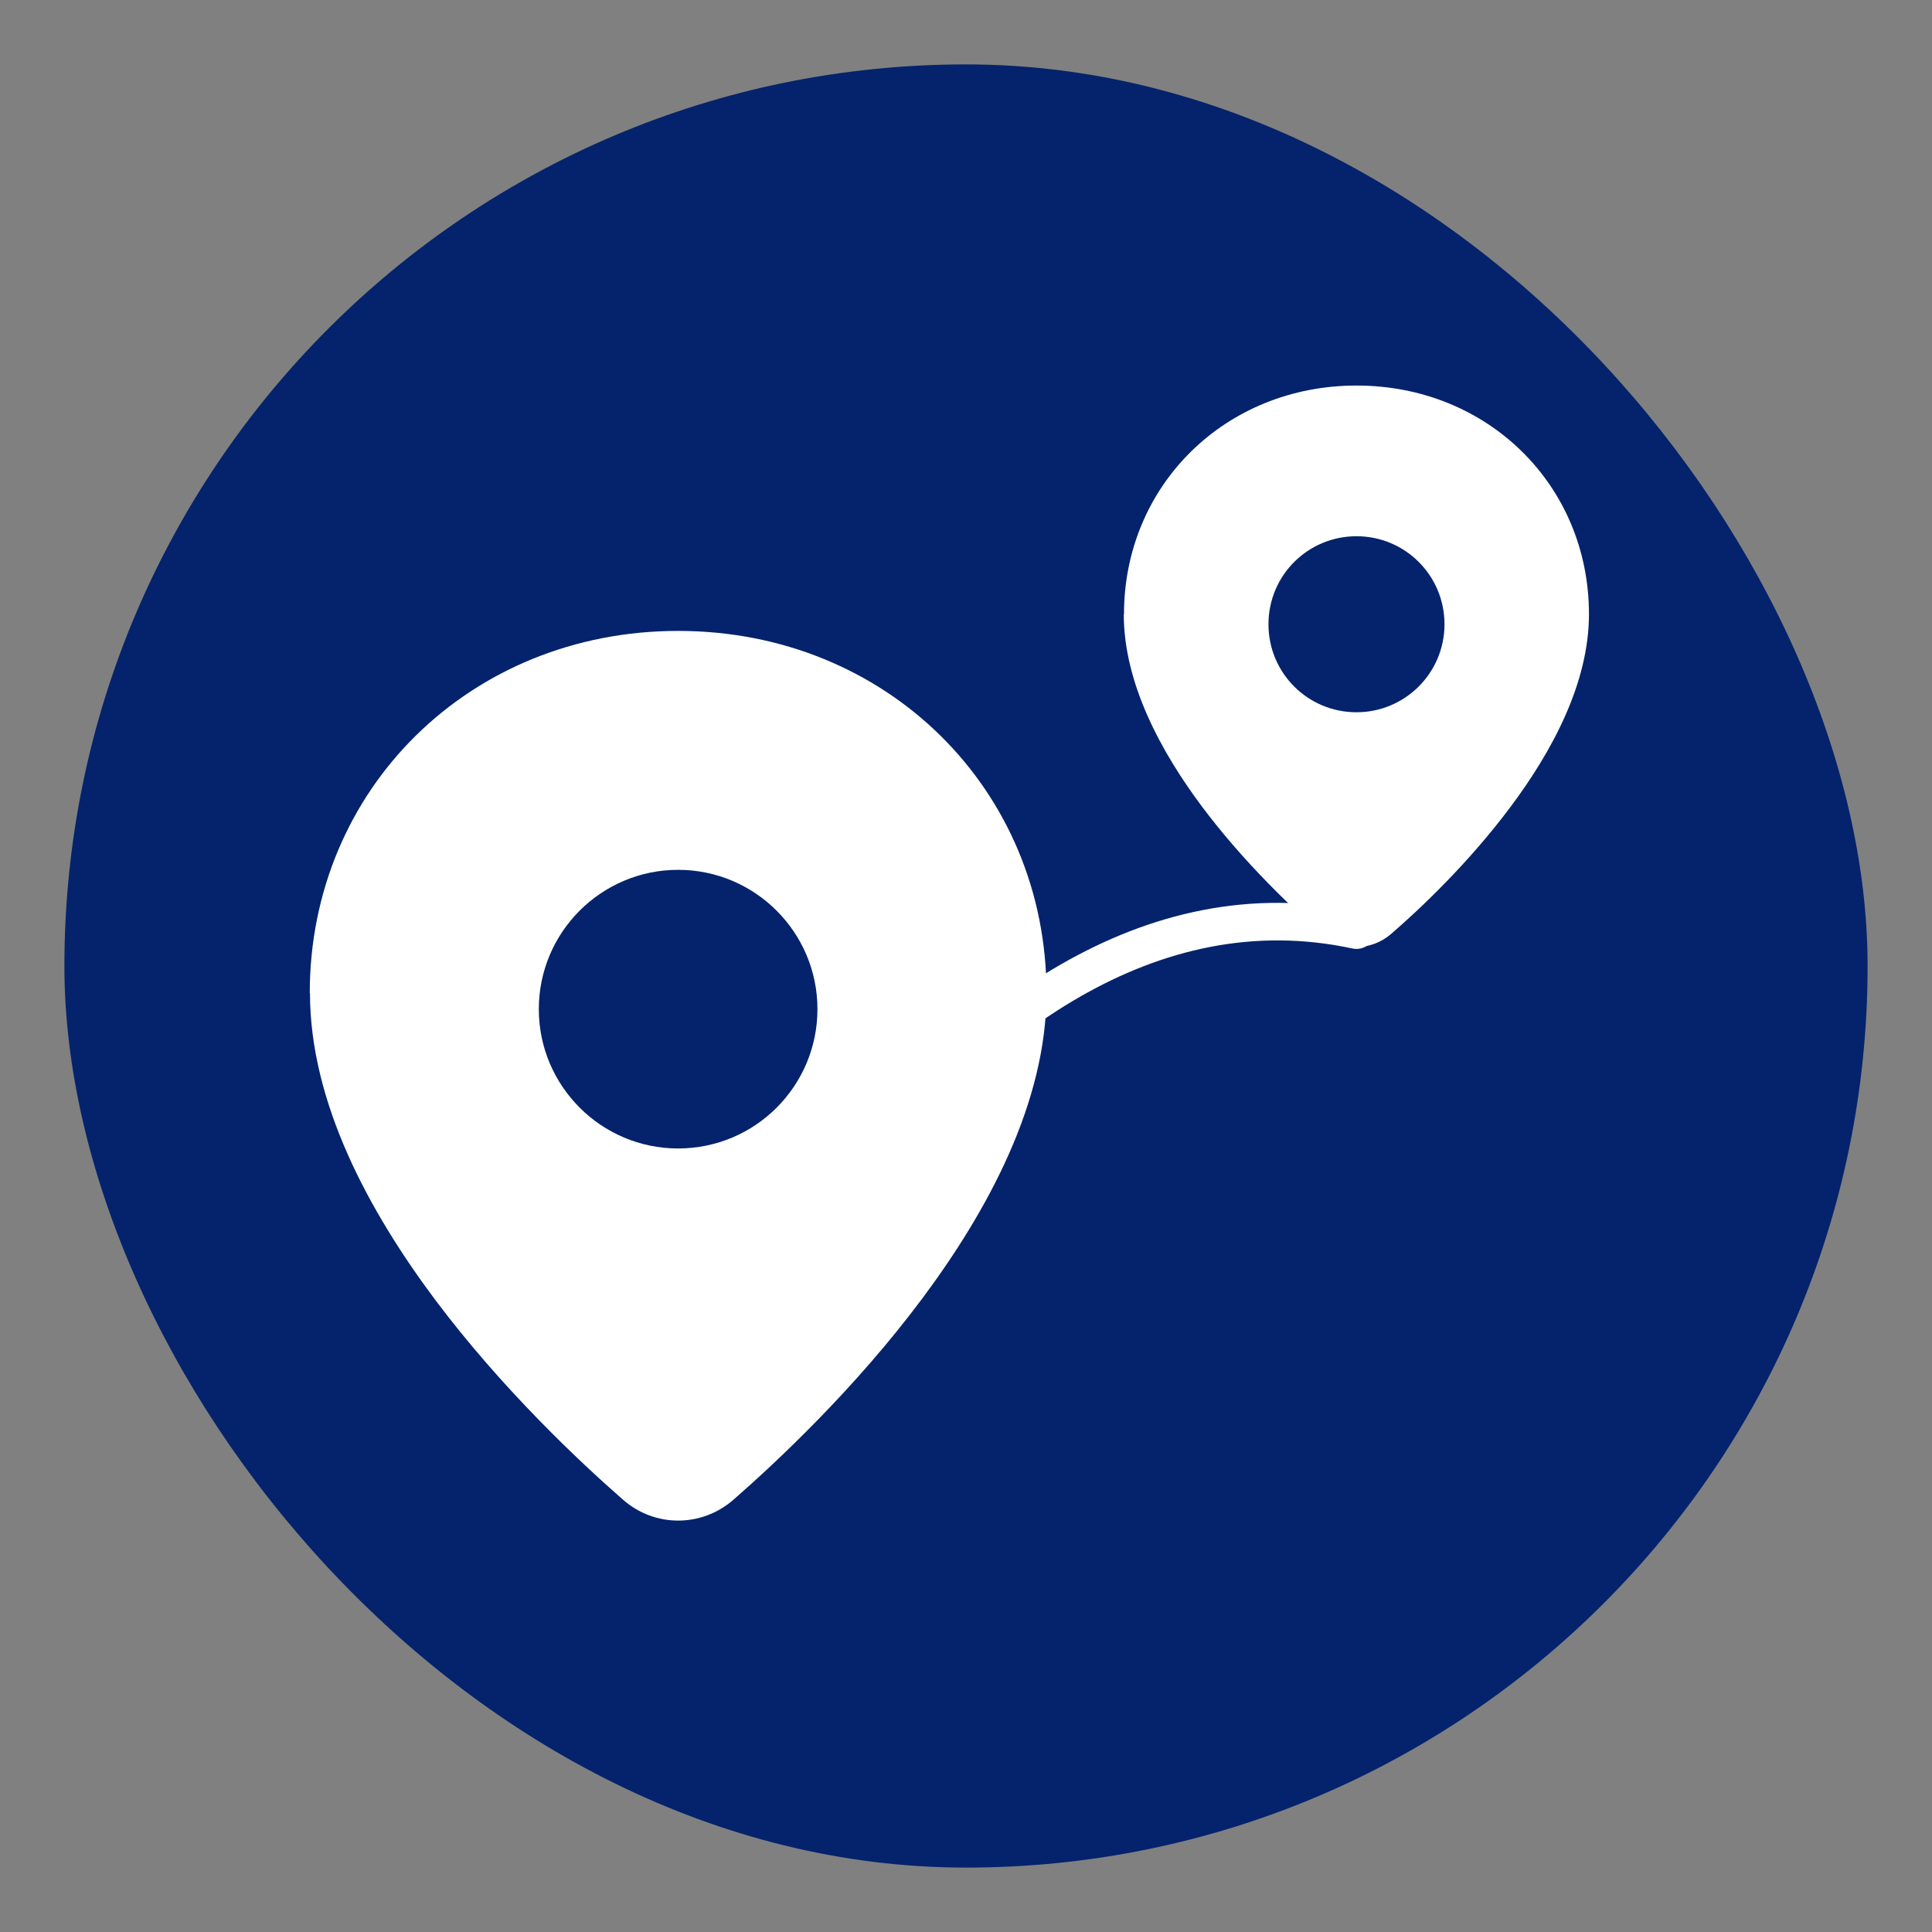 <?xml version="1.0" encoding="UTF-8"?><svg id="Ebene_1" xmlns="http://www.w3.org/2000/svg" viewBox="0 0 90 90"><rect x="0" y="0" width="90" height="90" fill="#808080" stroke="none"/><defs><style>.cls-1{fill:#fff;fill-rule:evenodd;}.cls-2{fill:#04236c;}.cls-3{fill:none;stroke:#fff;stroke-linecap:round;stroke-linejoin:round;stroke-width:1.75px;}</style></defs><rect class="cls-2" x="3" y="3" width="84" height="84" rx="42" ry="42"/><path class="cls-3" d="M63.19,43.33c-19.51-4.2-32.52,26.33-32.52,26.33"/><path class="cls-1" d="M14.43,46.26c0-9.49,7.46-16.87,17.16-16.87s17.16,7.38,17.16,16.87c0,5.1-2.74,10.15-5.81,14.26-3.1,4.15-6.71,7.54-8.77,9.34-1.49,1.3-3.67,1.3-5.15,0-2.06-1.8-5.67-5.2-8.77-9.34-3.07-4.11-5.81-9.16-5.81-14.26ZM31.59,53.5c3.59,0,6.49-2.91,6.49-6.49s-2.91-6.49-6.49-6.49-6.49,2.91-6.49,6.49,2.91,6.49,6.49,6.49Z"/><path class="cls-1" d="M52.36,28.61c0-5.99,4.71-10.65,10.83-10.65s10.83,4.65,10.83,10.65c0,3.22-1.73,6.41-3.67,9-1.96,2.62-4.23,4.76-5.54,5.89-.94.82-2.31.82-3.25,0-1.3-1.14-3.58-3.28-5.54-5.89-1.94-2.59-3.67-5.78-3.67-9ZM63.19,33.18c2.26,0,4.1-1.83,4.1-4.1s-1.83-4.1-4.1-4.1-4.1,1.83-4.1,4.1,1.83,4.1,4.1,4.1Z"/></svg>